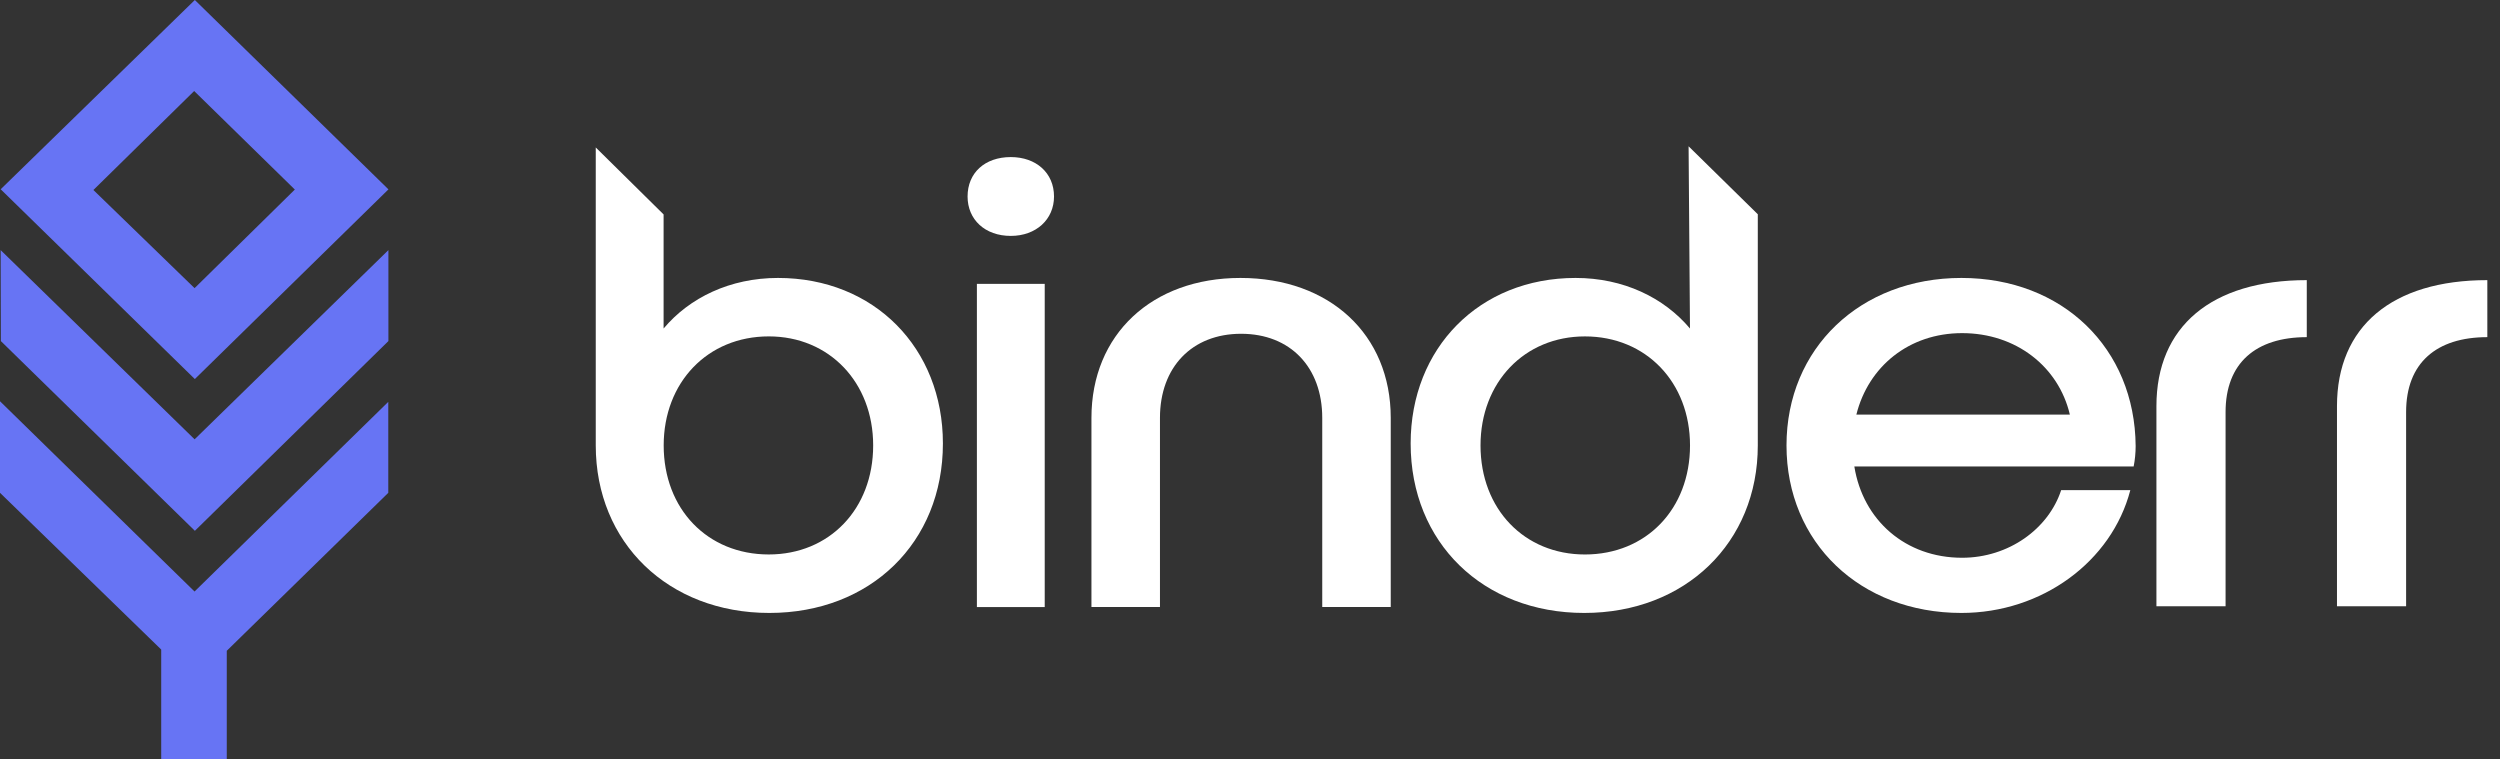 <svg width="135" height="41" viewBox="0 0 135 41" fill="none" xmlns="http://www.w3.org/2000/svg">
<rect x="0" y="0" width="135" height="41" fill="#333333" stroke="none"/>
<path fill-rule="evenodd" clip-rule="evenodd" d="M20.976 10.226L10.521 0L0.037 10.22L10.521 20.469L20.976 10.226ZM5.043 10.26L10.485 4.915L15.921 10.236L10.507 15.56L5.043 10.26Z" fill="#6774F4"/>
<path d="M10.509 23.723L0.035 13.506L0.047 18.419L10.523 28.664L20.974 18.418V13.506L10.509 23.723Z" fill="#6774F4"/>
<path d="M0 26.612L8.705 35.075V41H12.246V35.142L20.967 26.613V21.7L10.505 31.942L0 21.668V26.612Z" fill="#6774F4"/>
<path fill-rule="evenodd" clip-rule="evenodd" d="M35.834 17.74C37.234 16.073 39.425 15.009 42.011 15.009C47.218 15.009 50.917 18.804 50.917 23.947C50.917 29.304 47.003 33.099 41.545 33.099C36.085 33.099 32.171 29.304 32.171 24.054V7.963L35.834 11.579V17.74ZM35.839 24.053C35.839 27.493 38.209 29.941 41.514 29.941C44.781 29.941 47.151 27.493 47.151 24.053C47.151 20.648 44.781 18.165 41.514 18.165C38.209 18.165 35.839 20.648 35.839 24.053Z" fill="white"/>
<path fill-rule="evenodd" clip-rule="evenodd" d="M52.249 10.611C52.249 11.851 53.182 12.739 54.583 12.739C55.947 12.739 56.917 11.851 56.917 10.611C56.917 9.333 55.947 8.482 54.583 8.482C53.182 8.482 52.249 9.333 52.249 10.611ZM56.415 32.78H52.752V15.328H56.415V32.78Z" fill="white"/>
<path d="M58.938 22.564C58.938 18.059 62.207 15.009 66.983 15.009C71.796 15.009 75.1 18.059 75.1 22.564V32.779H71.401V22.564C71.401 19.833 69.676 18.024 67.019 18.024C64.362 18.024 62.638 19.833 62.638 22.564V32.779H58.938V22.564Z" fill="white"/>
<path fill-rule="evenodd" clip-rule="evenodd" d="M91.259 17.74L91.184 7.9L94.921 11.57L94.921 24.054C94.921 29.304 91.007 33.099 85.549 33.099C80.089 33.099 76.175 29.304 76.175 23.947C76.175 18.804 79.874 15.009 85.081 15.009C87.667 15.009 89.858 16.073 91.259 17.74ZM79.948 24.054C79.948 27.494 82.318 29.942 85.586 29.942C88.89 29.942 91.261 27.494 91.261 24.054C91.261 20.648 88.89 18.166 85.586 18.166C82.318 18.166 79.948 20.648 79.948 24.054Z" fill="white"/>
<path fill-rule="evenodd" clip-rule="evenodd" d="M100.134 25.189H115.217C115.289 24.834 115.325 24.444 115.325 24.089C115.289 18.804 111.375 15.009 105.916 15.009C100.458 15.009 96.471 18.804 96.471 24.054C96.471 29.304 100.458 33.099 105.916 33.099C110.261 33.099 114.032 30.332 115.038 26.466H111.303C110.62 28.559 108.466 30.119 105.952 30.119C102.899 30.119 100.601 28.097 100.134 25.189ZM111.772 22.387H100.244C100.891 19.797 103.081 17.989 105.954 17.989C108.864 17.989 111.162 19.797 111.772 22.387Z" fill="white"/>
<path d="M116.447 32.74V21.929C116.447 17.633 119.419 15.127 124.566 15.127V18.206C121.812 18.206 120.181 19.602 120.181 22.251V32.74H116.447Z" fill="white"/>
<path d="M126.197 32.74V21.929C126.197 17.633 129.169 15.127 134.316 15.127V18.206C131.562 18.206 129.93 19.602 129.93 22.251V32.74H126.197Z" fill="white"/>
</svg>
